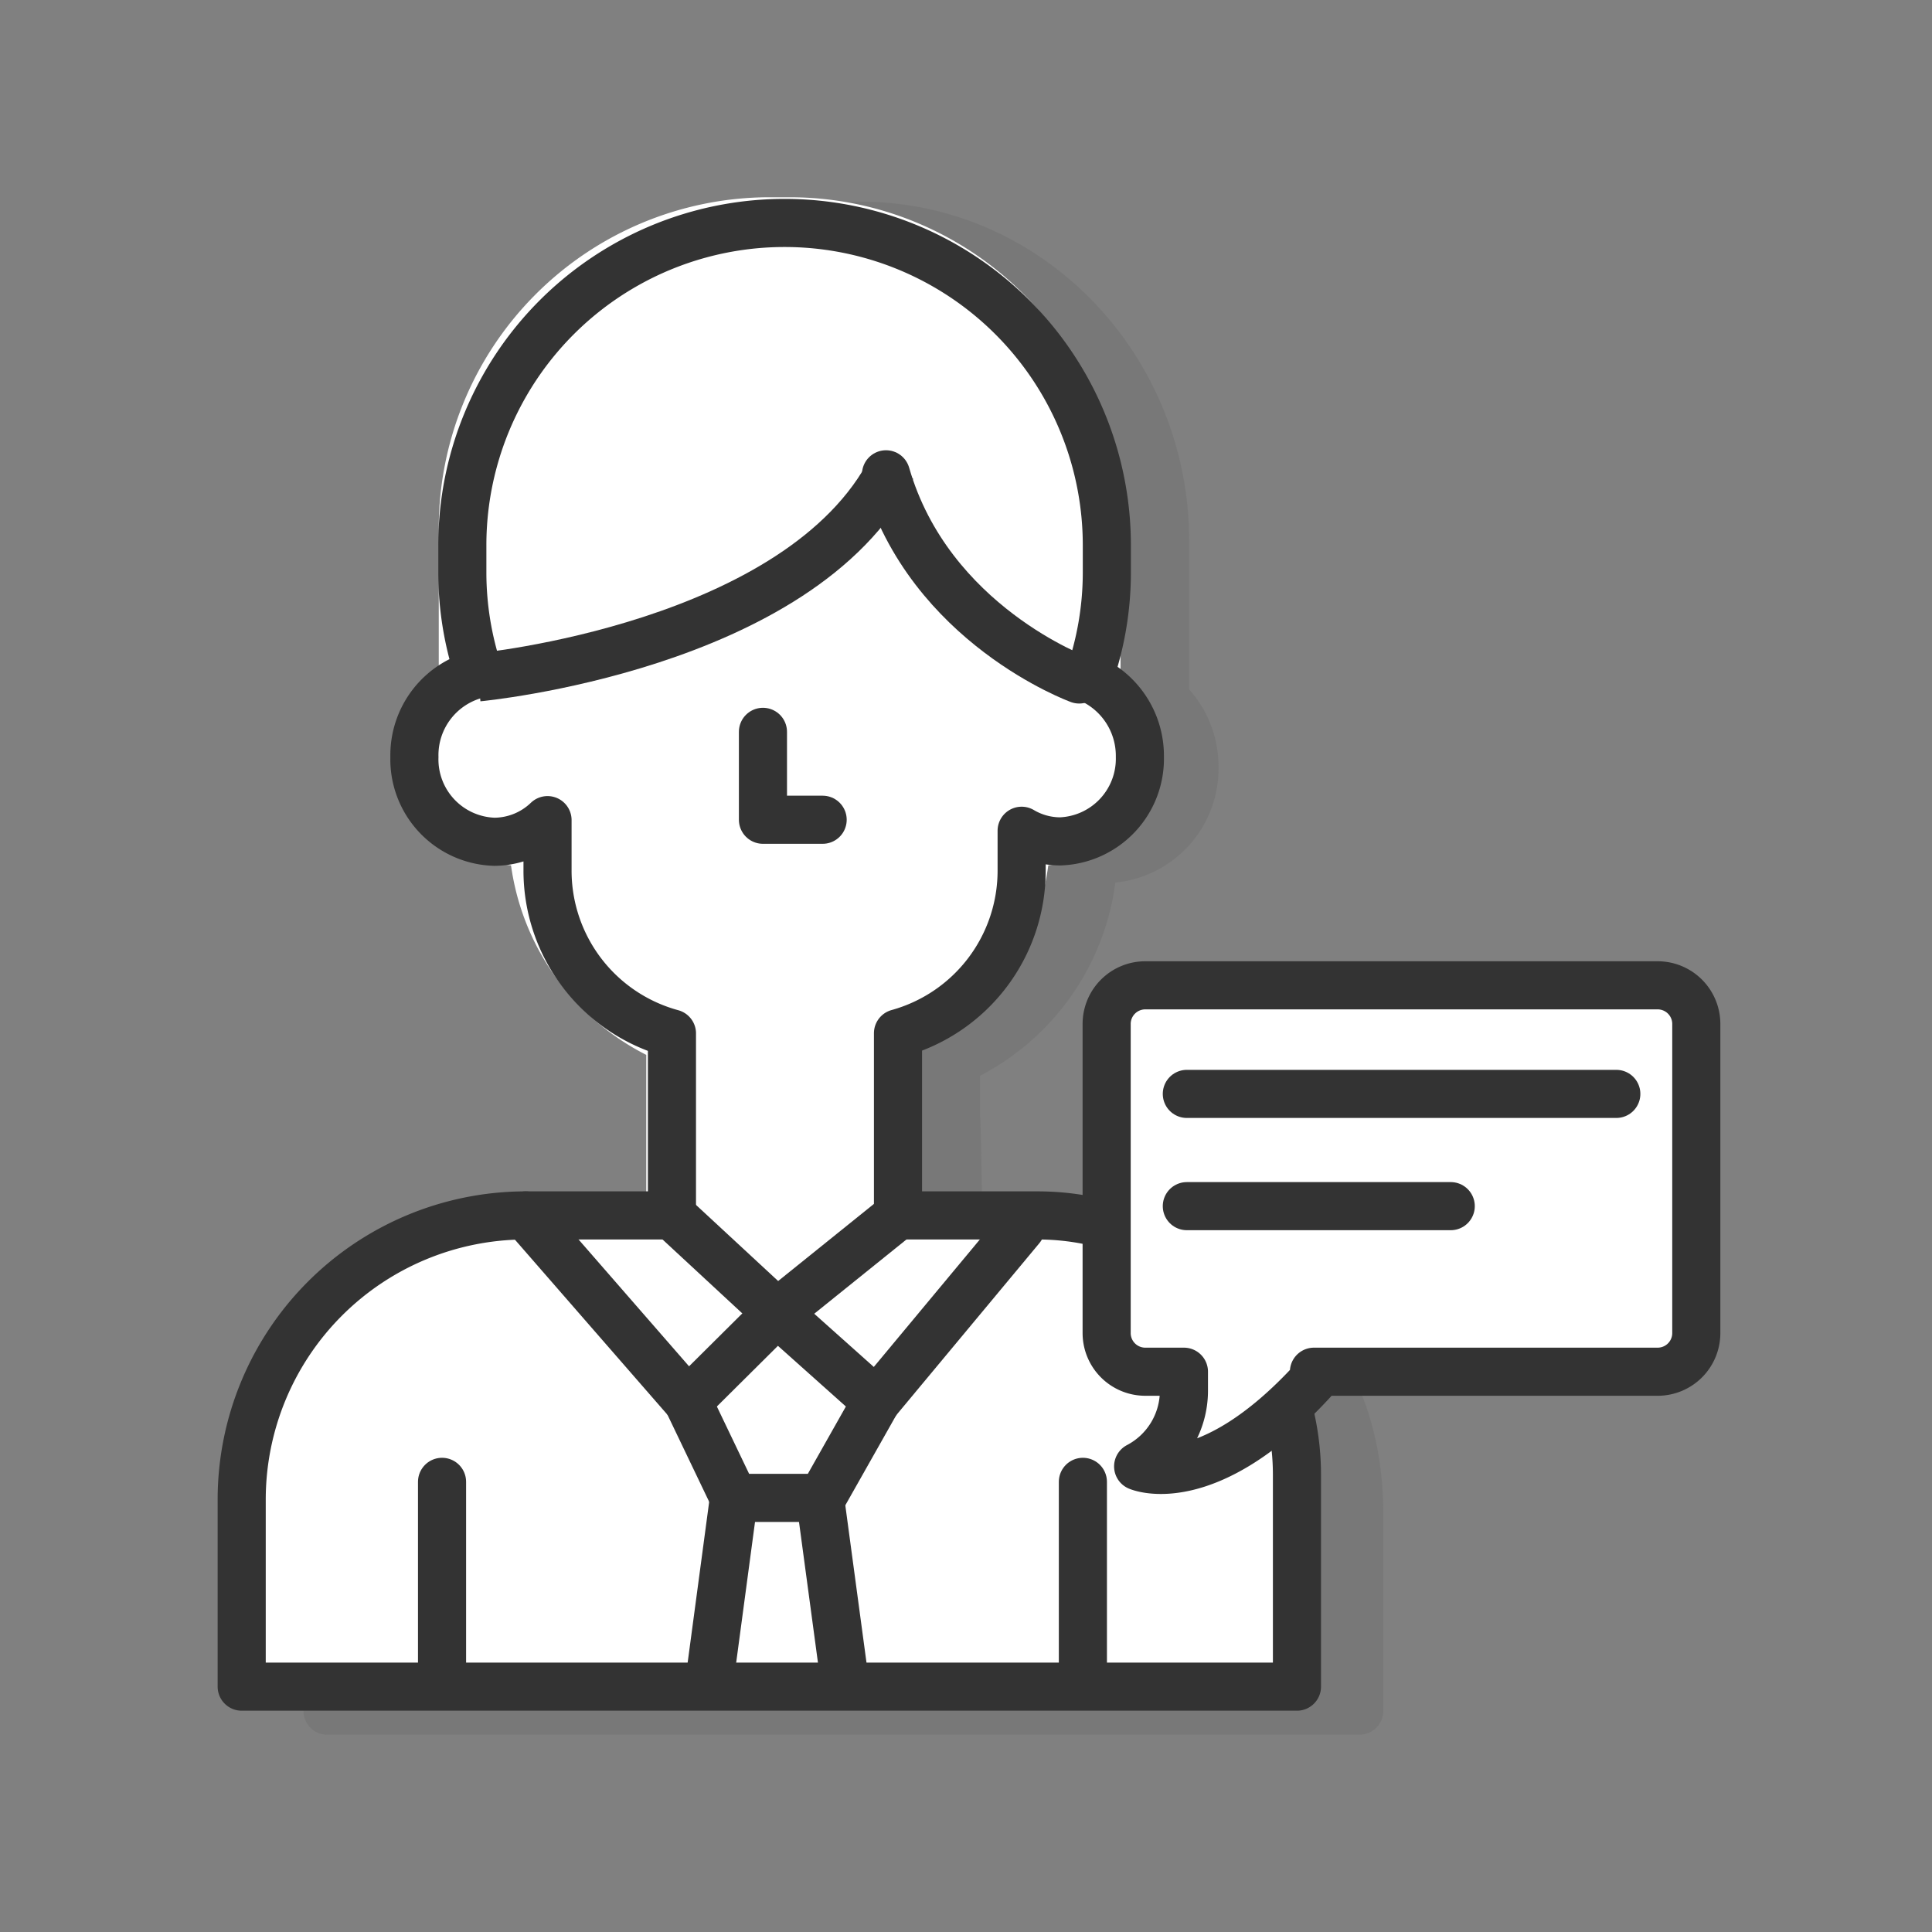 <svg xmlns="http://www.w3.org/2000/svg" id="Layer_1" data-name="Layer 1" viewBox="0 0 100 100"><rect x="0" y="0" width="100" height="100" fill="#808080" stroke="none"/><defs><style>.cls-1{opacity:0.1;}.cls-2{fill:#333;}.cls-3,.cls-6{fill:#fff;}.cls-4,.cls-5{fill:none;}.cls-4,.cls-5,.cls-6{stroke:#333;stroke-width:2.49px;}.cls-4,.cls-6{stroke-linecap:round;stroke-linejoin:round;}.cls-5{stroke-miterlimit:10;}</style></defs><title>Artboard 46</title><g class="cls-1"><path class="cls-2" d="M27.57,87.27V77.92a1.22,1.22,0,1,0-2.44,0v9.35h-7m17,2.52H70.38a1.24,1.24,0,0,0,1.22-1.26V78.38c0-7.42-4.06-11.24-6.48-12.86h0a11.51,11.51,0,0,0-2.39-1.27l-6.95-.32-4.9-.44c-.05,0-.1-5.63-.15-5.65V55.68a13.2,13.2,0,0,0,7-10,5.92,5.92,0,0,0,5.34-6,6,6,0,0,0-1.52-4V28c0-9.68-7.63-17.56-17-17.56H43.18c-9.38,0-17,7.88-17,17.56v7.59a6.09,6.09,0,0,0-1.6,4.13,5.93,5.93,0,0,0,5.34,6,13.19,13.19,0,0,0,7,10v7.48l-5,.55c-.06,0-1.34-.25-1.4-.22l-5.94.76a13.53,13.53,0,0,0-4.45,2.93,15.11,15.11,0,0,0-4.42,11.2V88.53a1.23,1.23,0,0,0,1.22,1.26H31.34"></path></g><path class="cls-3" d="M24.11,85.6V76.42a1.23,1.23,0,1,0-2.45,0V85.6h-7m17,2.47H66.91a1.23,1.23,0,0,0,1.22-1.24v-10a14.46,14.46,0,0,0-6.47-12.61h0A12.33,12.33,0,0,0,59.26,63l-6.95-.31-4.9-.44s-.1-5.51-.15-5.54V54.6a12.92,12.92,0,0,0,7-9.81A5.9,5.9,0,0,0,58,35V27.43A17.13,17.13,0,0,0,41,10.21H39.71a17.14,17.14,0,0,0-17,17.22v7.45a5.9,5.9,0,0,0,3.74,9.91,13,13,0,0,0,7,9.81v7.34l-5,.54c-.07,0-1.34-.24-1.41-.22L21.09,63a13.72,13.72,0,0,0-4.45,2.88,14.7,14.7,0,0,0-4.42,11v10a1.23,1.23,0,0,0,1.22,1.24H27.87"></path><path class="cls-4" d="M53.71,62.91H46.48V53.48a8.73,8.73,0,0,0,6.4-8.42V43a3.94,3.94,0,0,0,2,.55A4.28,4.28,0,0,0,59,39.18a4.38,4.38,0,0,0-2.65-4.08,16.42,16.42,0,0,0,.94-5.45V28.23A16.68,16.68,0,0,0,40.61,11.54h0A16.68,16.68,0,0,0,23.93,28.23v1.42a16.48,16.48,0,0,0,.86,5.23,4.32,4.32,0,0,0-3.34,4.3,4.27,4.27,0,0,0,4.14,4.39,4,4,0,0,0,2.75-1.12v2.61a8.73,8.73,0,0,0,6.44,8.43v9.42H27.21a14.71,14.71,0,0,0-14.7,14.71V87.3H67.13v-11A13.42,13.42,0,0,0,53.71,62.91Z"></path><path class="cls-5" d="M46.16,24.22c-4.72,9.27-21.41,10.84-21.41,10.84"></path><path class="cls-4" d="M55.86,35.17s-7.75-2.82-10-10.62"></path><polyline class="cls-4" points="39.49 37.88 39.49 42.43 42.58 42.43"></polyline><polyline class="cls-4" points="46.48 62.91 40.22 67.95 34.78 62.91"></polyline><line class="cls-4" x1="22.88" y1="76.7" x2="22.88" y2="87.11"></line><line class="cls-4" x1="56.05" y1="76.7" x2="56.05" y2="87.11"></line><polyline class="cls-4" points="27.21 62.91 35.6 72.54 40.22 67.95 45.36 72.54 52.84 63.55"></polyline><polyline class="cls-4" points="35.6 72.54 37.99 77.53 42.54 77.53 45.36 72.54"></polyline><line class="cls-4" x1="37.99" y1="77.53" x2="36.8" y2="86.42"></line><line class="cls-4" x1="42.43" y1="77.42" x2="43.7" y2="86.85"></line><path class="cls-6" d="M85.8,51H59.28a2,2,0,0,0-2,2V69a2,2,0,0,0,2,2h2v1a4.42,4.42,0,0,1-2.37,3.9s3.56,1.57,9.1-4.5l0-.4H85.8a2,2,0,0,0,2-2V53A2,2,0,0,0,85.8,51Z"></path><line class="cls-4" x1="61.43" y1="56.62" x2="83.66" y2="56.62"></line><line class="cls-4" x1="61.43" y1="62.43" x2="75.09" y2="62.43"></line></svg>